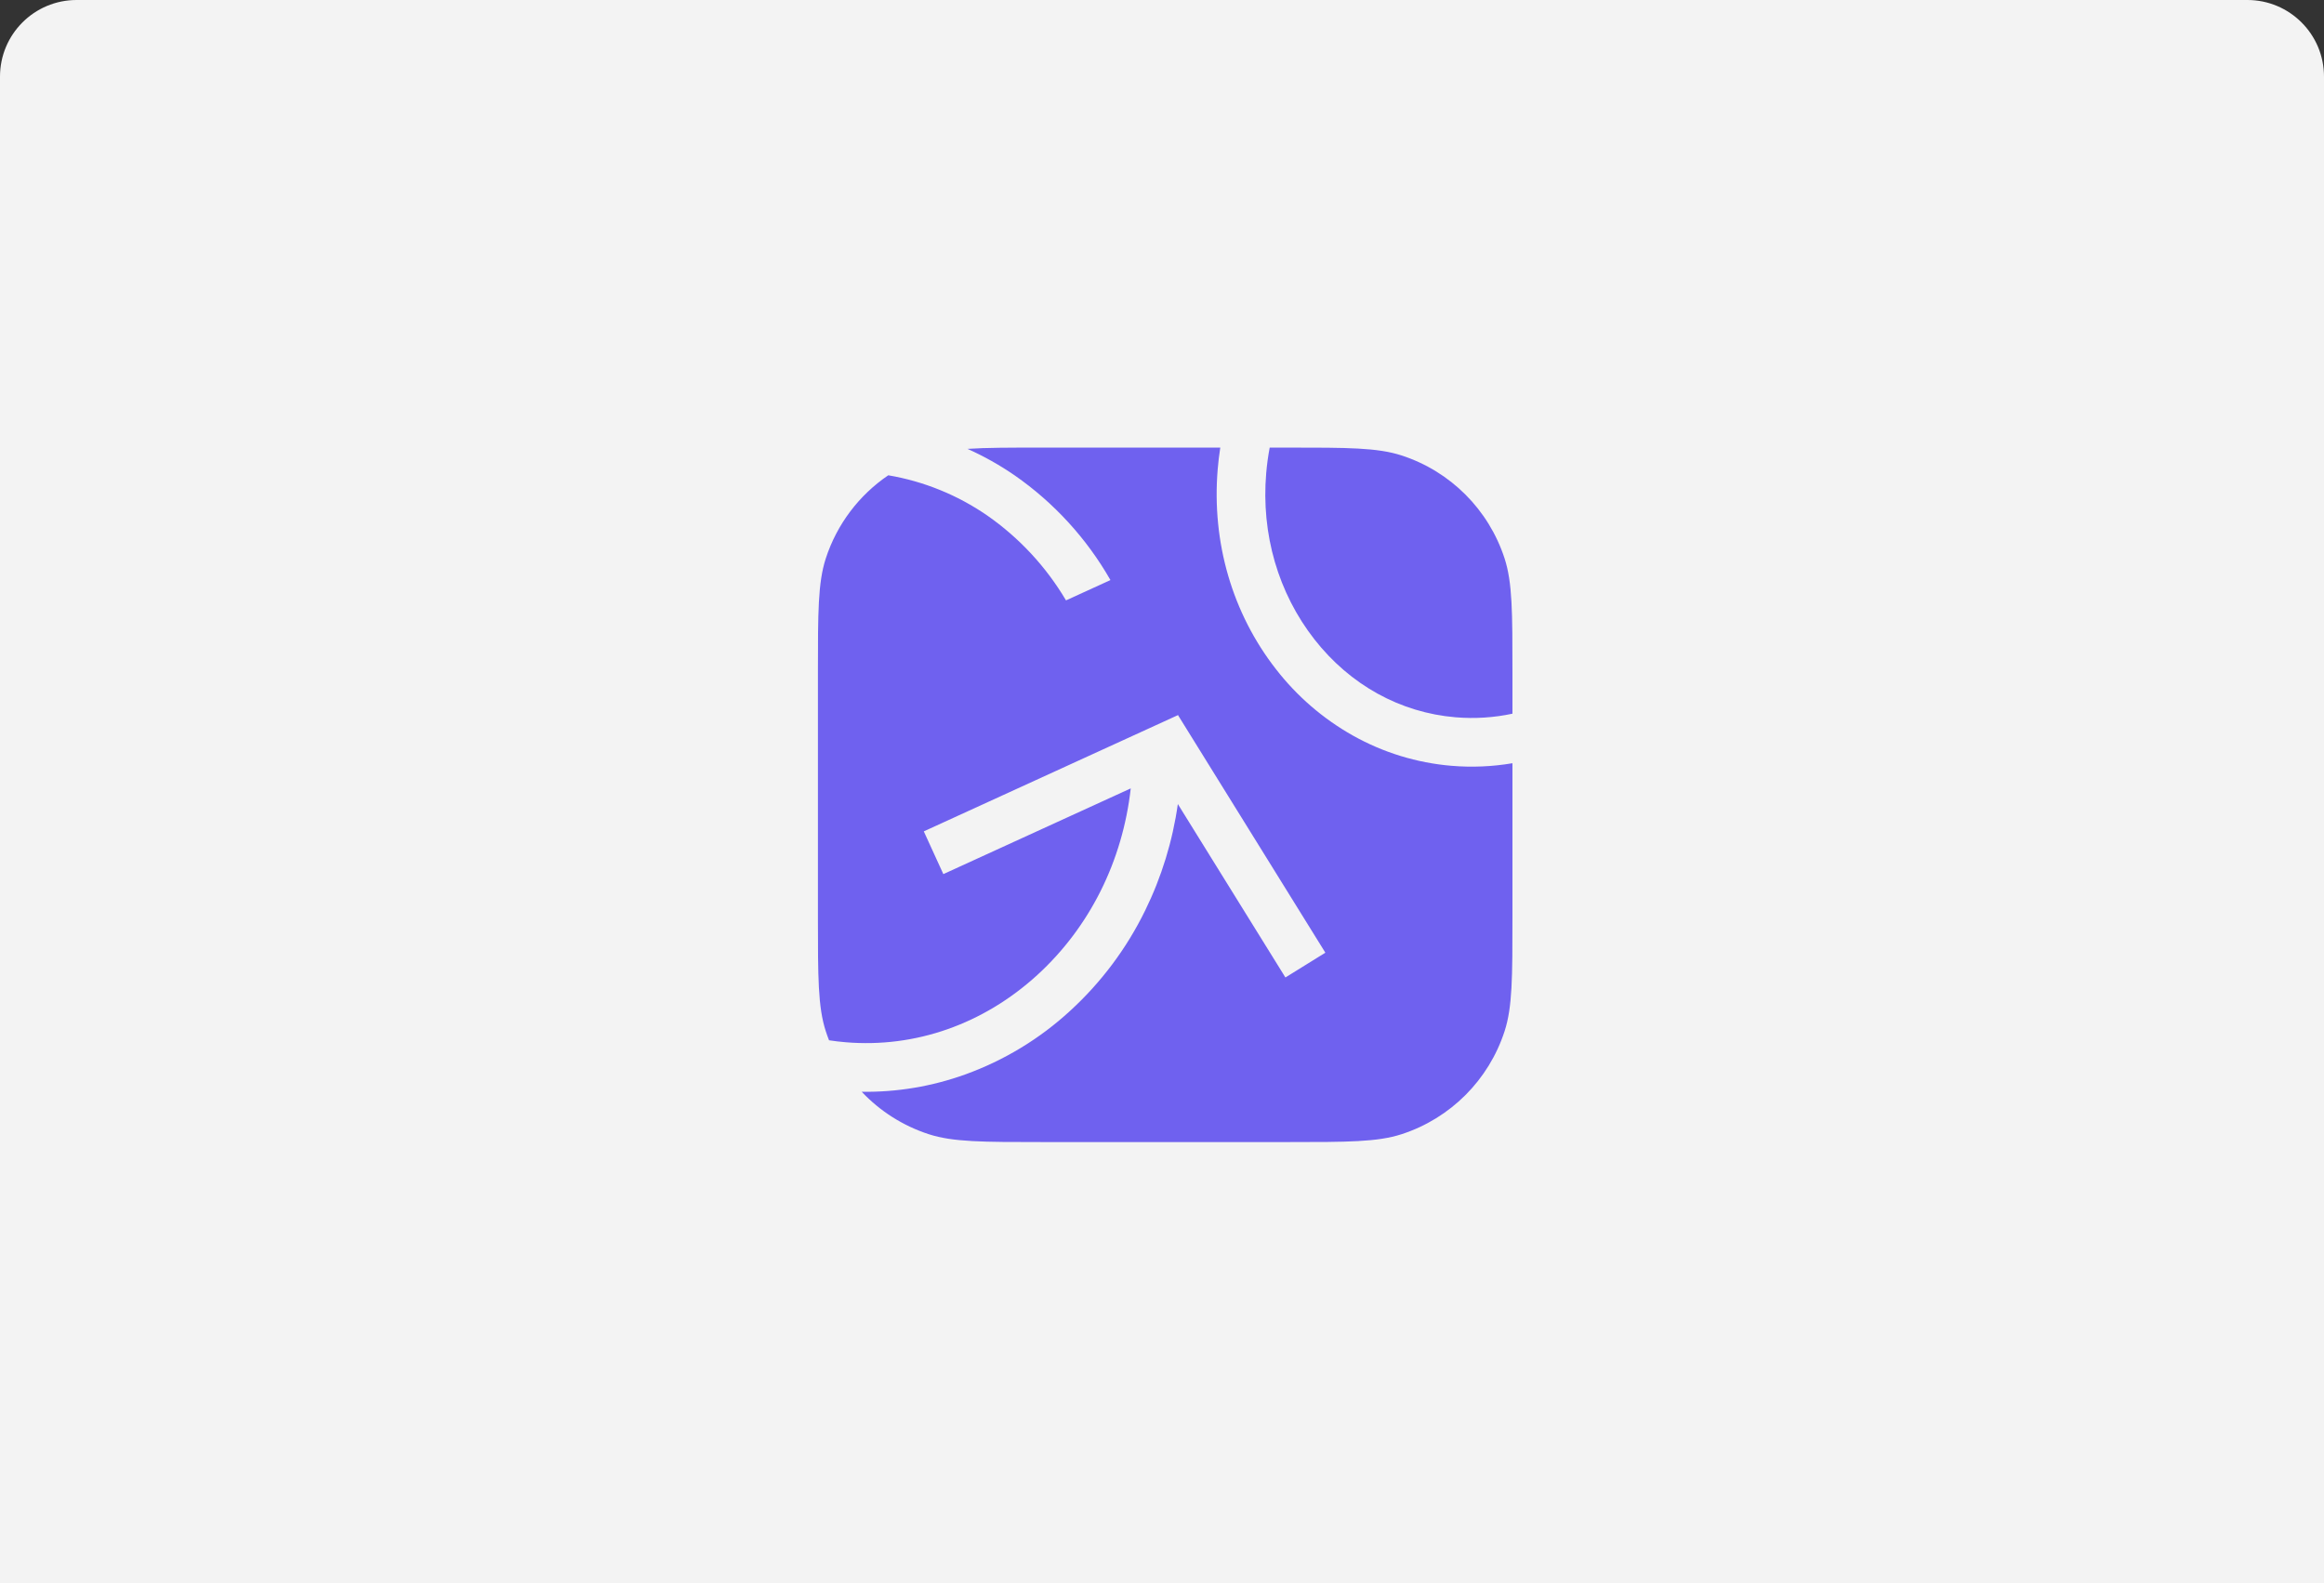 <svg width="364" height="248" viewBox="0 0 364 248" fill="none" xmlns="http://www.w3.org/2000/svg">
<rect x="0" y="0" width="364" height="248" fill="#333333" stroke="none"/>
<path d="M0 12C0 5.373 5.373 0 12 0H352C358.627 0 364 5.373 364 12V248H0V12Z" fill="#F3F3F3"/>
<path fill-rule="evenodd" clip-rule="evenodd" d="M236.889 111.79V105.293C236.889 95.938 236.889 91.26 235.659 87.475C233.174 79.824 227.175 73.826 219.524 71.34C215.739 70.11 211.061 70.11 201.706 70.11H198.868C198.619 71.427 198.436 72.767 198.321 74.125C197.513 83.665 200.208 92.901 205.868 100.141C211.467 107.293 219.322 111.631 227.984 112.354C230.997 112.605 233.988 112.41 236.889 111.79ZM191.129 70.11L163.292 70.11C158.184 70.11 154.47 70.11 151.535 70.31C154.106 71.46 156.577 72.846 158.915 74.456C165.076 78.739 170.204 84.344 173.925 90.861L166.965 94.043C163.85 88.772 159.637 84.234 154.613 80.737C149.96 77.53 144.672 75.388 139.126 74.447C134.562 77.546 131.085 82.103 129.339 87.475C128.109 91.26 128.109 95.938 128.109 105.293V143.707C128.109 153.062 128.109 157.739 129.339 161.525C129.496 162.006 129.666 162.48 129.849 162.948C130.713 163.079 131.583 163.182 132.461 163.255C143.374 164.168 154.036 160.422 162.483 152.71C170.666 145.228 175.825 134.902 177.104 123.492L147.753 136.918L144.691 130.223L184.473 112.027L184.501 112.009L184.503 112.013L184.518 112.006L184.574 112.128L207.586 149.227L201.33 153.107L184.481 125.943C183.667 131.729 181.941 137.356 179.363 142.615C176.466 148.545 172.48 153.877 167.612 158.333C162.858 162.709 157.28 166.094 151.203 168.29C145.991 170.171 140.491 171.091 134.968 171.013C137.819 174.032 141.414 176.341 145.474 177.66C149.26 178.89 153.937 178.89 163.292 178.89H201.706C211.061 178.89 215.739 178.89 219.524 177.66C227.175 175.174 233.174 169.176 235.659 161.525C236.889 157.739 236.889 153.062 236.889 143.707V119.549C233.75 120.082 230.547 120.22 227.356 119.954C221.919 119.5 216.642 117.881 211.885 115.207C207.232 112.585 203.148 109.062 199.872 104.844C193.017 96.08 189.77 84.953 190.724 73.495C190.819 72.356 190.954 71.227 191.129 70.11Z" fill="#6F61EF"/>
</svg>
